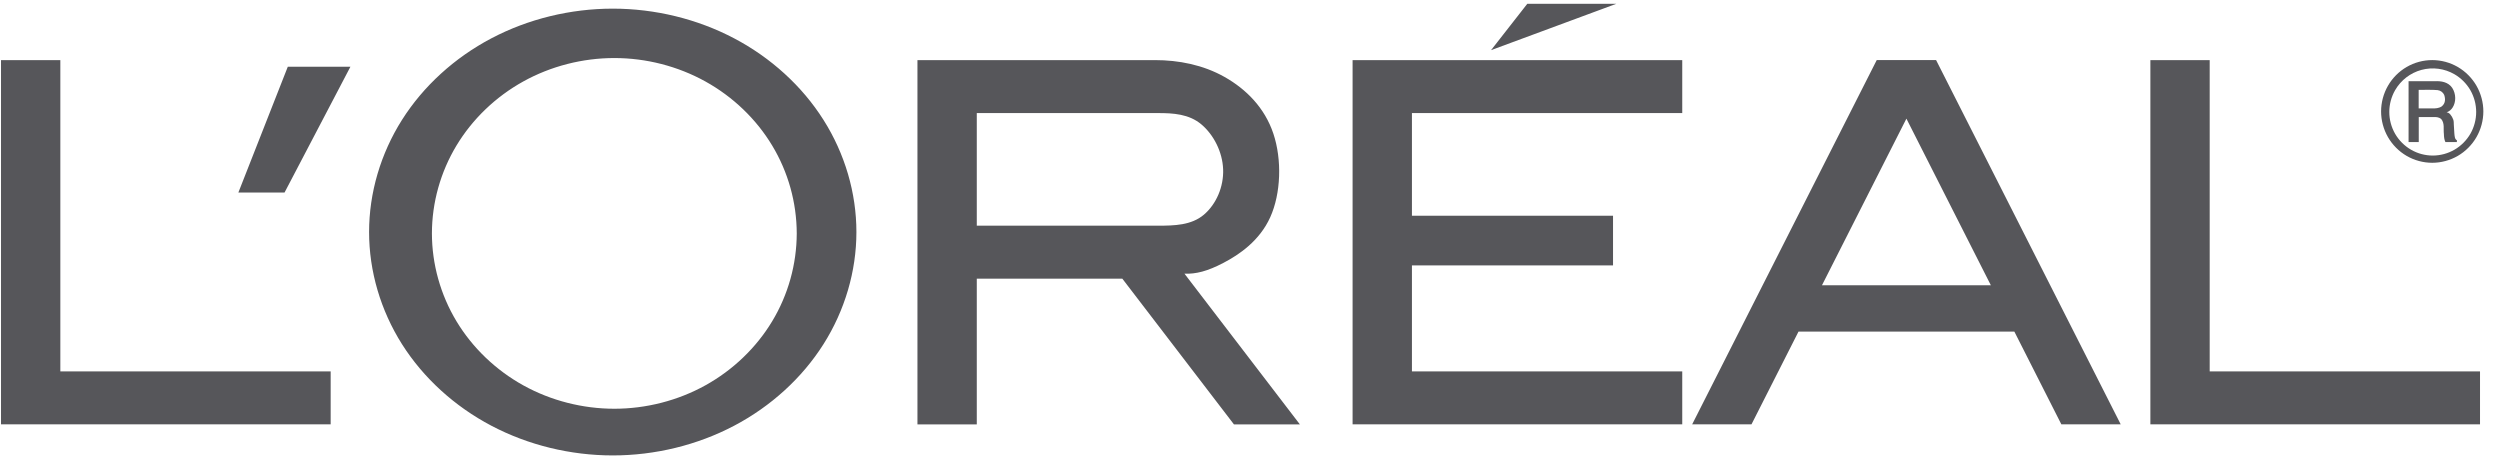 <svg xmlns="http://www.w3.org/2000/svg" width="147" height="27" viewBox="0 0 147 27" fill="none"><path fill-rule="evenodd" clip-rule="evenodd" d="M19.443 21.838V24.952H0.059V3.534H3.548V21.838H19.443ZM16.73 11.323L20.605 3.923H16.923L14.015 11.323H16.73ZM48.421 7.05C47.165 5.062 45.329 3.392 43.167 2.254C41.005 1.115 38.517 0.508 36.03 0.508C33.542 0.508 31.054 1.115 28.893 2.254C26.731 3.392 24.894 5.062 23.637 7.05C22.38 9.036 21.702 11.34 21.702 13.644C21.702 15.947 22.38 18.251 23.637 20.237C24.894 22.224 26.73 23.895 28.893 25.033C31.055 26.172 33.542 26.779 36.03 26.779C38.517 26.779 41.005 26.173 43.167 25.033C45.329 23.895 47.165 22.224 48.421 20.237C49.679 18.251 50.357 15.946 50.357 13.644C50.357 11.341 49.679 9.037 48.421 7.05ZM45.405 18.889C44.468 20.447 43.095 21.762 41.475 22.659C39.856 23.556 37.99 24.034 36.123 24.034C34.256 24.034 32.389 23.556 30.77 22.659C29.151 21.762 27.779 20.448 26.84 18.889C25.901 17.33 25.397 15.527 25.397 13.724C25.397 11.92 25.901 10.117 26.84 8.559C27.779 7 29.15 5.686 30.77 4.789C32.389 3.891 34.256 3.413 36.123 3.413C37.989 3.413 39.856 3.891 41.475 4.789C43.095 5.686 44.467 6.999 45.405 8.559C46.344 10.117 46.843 11.902 46.849 13.724C46.843 15.545 46.344 17.331 45.405 18.889ZM74.691 12.771C74.06 14.166 72.866 14.973 71.932 15.46C70.998 15.948 70.325 16.118 69.647 16.093L76.432 24.953H72.555L65.993 16.386H57.435V24.953H53.946V3.534H67.902C69.312 3.534 70.743 3.813 72.006 4.526C73.268 5.24 74.36 6.324 74.874 7.858C75.386 9.391 75.321 11.375 74.691 12.771ZM70.788 12.624C71.523 12 71.958 10.974 71.92 9.956C71.882 8.938 71.371 7.93 70.642 7.315C69.912 6.7 68.978 6.649 68.096 6.649H57.435V13.27H68.096C69.039 13.27 70.053 13.249 70.788 12.624ZM94.846 12.686V15.606H83.022V21.838H98.916V24.952H79.532V3.534H98.916V6.649H83.022V12.686H94.846ZM95.04 0.223H89.805L87.674 2.949L95.04 0.223ZM105.751 19.5L102.987 24.952H99.499L110.352 3.533H113.842L124.698 24.952H121.208L118.445 19.5H105.751ZM112.097 6.976L107.131 16.775H117.063L112.097 6.976ZM145.825 21.838V24.952H126.442V3.534H129.93V21.838H145.825ZM144.315 7.832L144.284 7.321C144.28 7.227 144.287 7.133 144.249 7.026C144.211 6.916 144.152 6.815 144.077 6.727C144.023 6.66 143.946 6.617 143.862 6.605C144.013 6.552 144.14 6.448 144.222 6.31C144.313 6.164 144.369 5.97 144.367 5.762C144.365 5.555 144.301 5.332 144.191 5.167C143.953 4.817 143.534 4.758 143.168 4.775H141.624V8.353H142.223V6.883H143.119C143.216 6.883 143.379 6.87 143.542 6.998C143.758 7.254 143.662 7.591 143.701 7.877C143.704 8.048 143.72 8.21 143.79 8.353H144.464V8.243C144.341 8.192 144.33 8.013 144.315 7.832ZM143.574 6.256C143.389 6.375 143.197 6.375 143.064 6.373H142.218V5.284C142.587 5.288 142.959 5.268 143.325 5.298C143.409 5.307 143.49 5.338 143.559 5.387C143.628 5.436 143.683 5.503 143.719 5.58C143.797 5.817 143.8 6.071 143.574 6.256Z" fill="#56565A"></path><path fill-rule="evenodd" clip-rule="evenodd" d="M145.617 5.043C145.355 4.587 144.971 4.201 144.517 3.938C144.063 3.674 143.539 3.533 143.015 3.533C142.49 3.533 141.966 3.674 141.512 3.938C141.058 4.201 140.674 4.587 140.412 5.043C140.15 5.499 140.008 6.026 140.008 6.553C140.008 7.08 140.15 7.606 140.412 8.062C140.674 8.517 141.058 8.904 141.512 9.167C141.966 9.43 142.49 9.572 143.015 9.572C143.539 9.572 144.063 9.43 144.517 9.167C144.971 8.904 145.355 8.518 145.617 8.062C145.879 7.606 146.021 7.08 146.021 6.553C146.021 6.026 145.879 5.499 145.617 5.043ZM145.258 7.866C145.032 8.255 144.71 8.578 144.322 8.803C143.934 9.028 143.493 9.146 143.045 9.147C142.597 9.146 142.157 9.028 141.769 8.803C141.38 8.578 141.057 8.255 140.832 7.866C140.609 7.476 140.491 7.035 140.491 6.585C140.491 6.135 140.609 5.694 140.832 5.304C141.172 4.715 141.73 4.285 142.384 4.109C143.039 3.934 143.736 4.026 144.322 4.366C144.708 4.59 145.034 4.917 145.258 5.304C145.481 5.694 145.599 6.135 145.599 6.585C145.599 7.032 145.481 7.479 145.258 7.866Z" fill="#56565A"></path></svg>